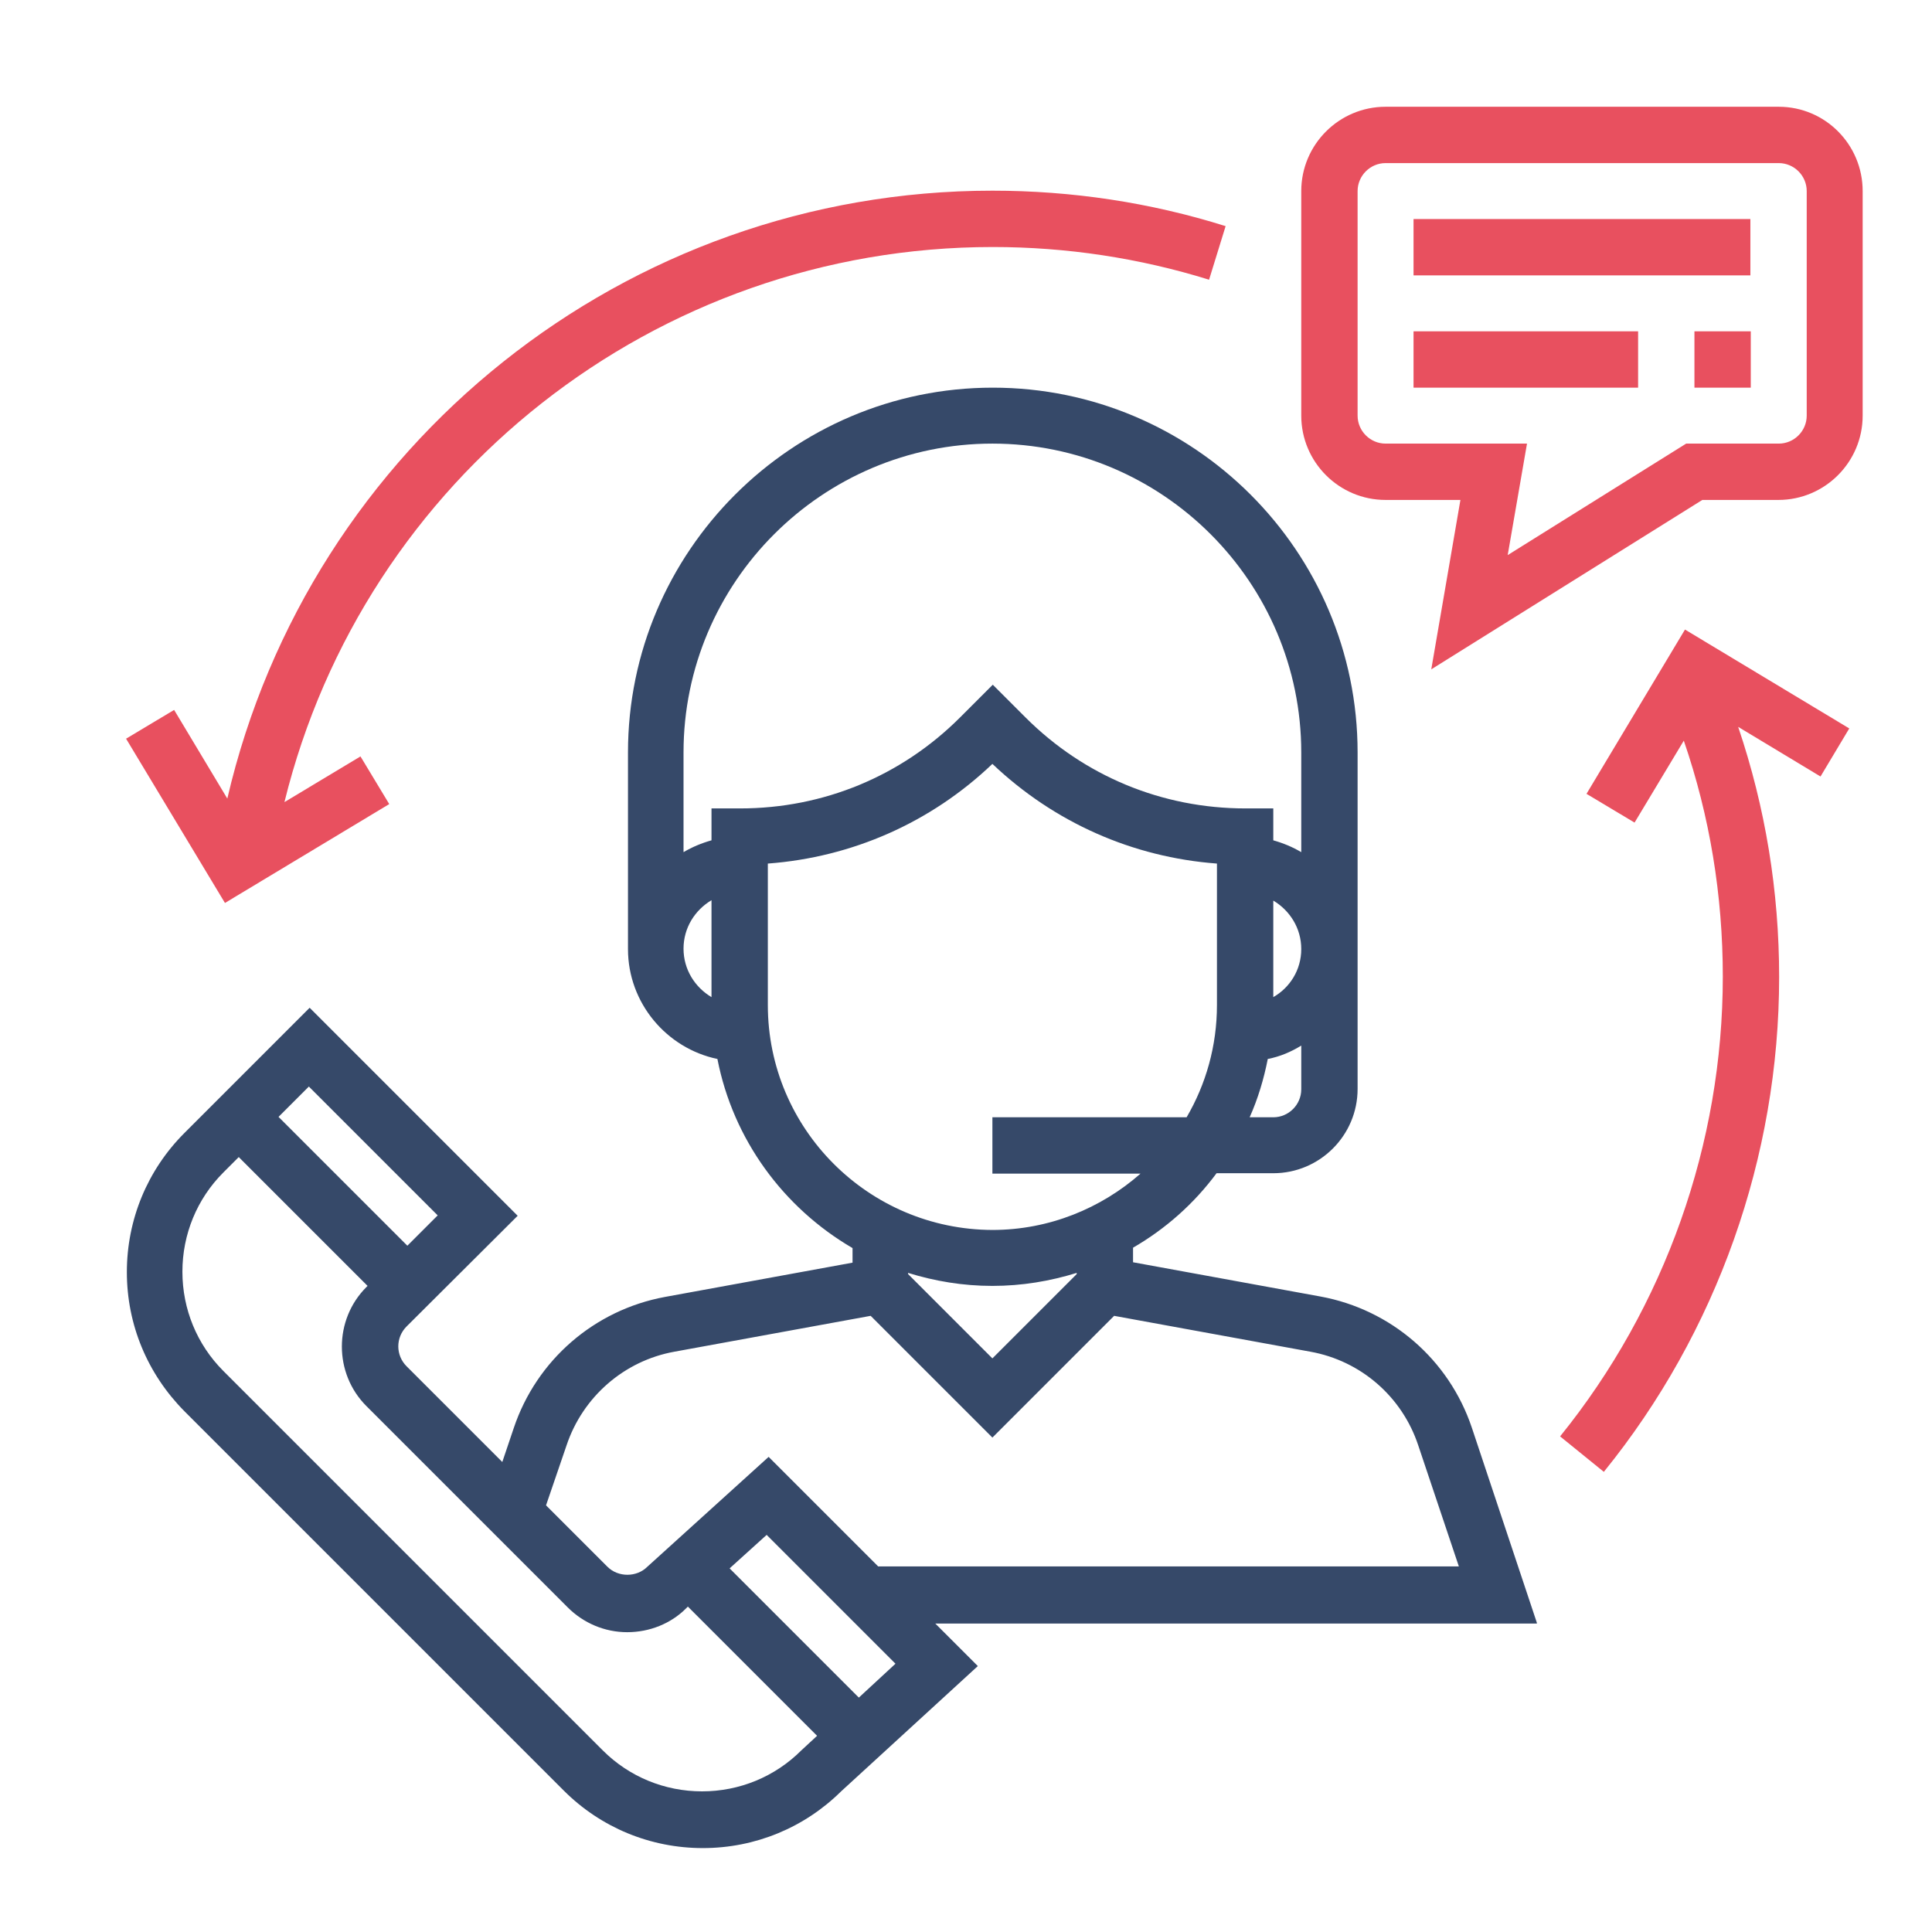 <?xml version="1.0" encoding="utf-8"?>
<!-- Generator: Adobe Illustrator 23.0.2, SVG Export Plug-In . SVG Version: 6.00 Build 0)  -->
<svg version="1.1" xmlns="http://www.w3.org/2000/svg" xmlns:xlink="http://www.w3.org/1999/xlink" x="0px" y="0px"
	 viewBox="0 0 490.4 490.4" style="enable-background:new 0 0 490.4 490.4;" xml:space="preserve">
<style type="text/css">
	.st0{display:none;}
	.st1{display:inline;}
	.st2{fill:#364969;}
	.st3{fill:#E8505F;}
	.st4{fill:#364969;stroke:#FFFFFF;stroke-width:8;stroke-miterlimit:10;}
	.st5{fill:#E8505F;stroke:#FFFFFF;stroke-width:8;stroke-miterlimit:10;}
	.st6{fill:#364969;stroke:#FFFFFF;stroke-width:7;stroke-miterlimit:10;}
	.st7{display:inline;fill:#364969;}
	.st8{display:inline;fill:#E8505F;}
	.st9{display:inline;fill:#364969;stroke:#FFFFFF;stroke-width:7;stroke-miterlimit:10;}
	.st10{display:inline;fill:#E8505F;stroke:#FFFFFF;stroke-width:8;stroke-miterlimit:10;}
	.st11{fill-rule:evenodd;clip-rule:evenodd;fill:#E8505F;stroke:#FFFFFF;stroke-width:4;stroke-miterlimit:10;}
	.st12{fill-rule:evenodd;clip-rule:evenodd;fill:#364969;stroke:#FFFFFF;stroke-width:4;stroke-miterlimit:10;}
	.st13{fill-rule:evenodd;clip-rule:evenodd;fill:#364969;}
	.st14{display:inline;fill:#E8505F;stroke:#FFFFFF;stroke-width:5;stroke-miterlimit:10;}
	.st15{display:inline;fill:#364969;stroke:#FFFFFF;stroke-width:5;stroke-miterlimit:10;}
</style>
<g id="Capa_1" class="st0">
	<g class="st1">
		<g>
			<g>
				<path class="st2" d="M245.2,474C371.4,474,474,371.4,474,245.2S371.4,16.4,245.2,16.4S16.4,119,16.4,245.2S119,474,245.2,474z
					 M245.2,39.3c113.6,0,205.9,92.4,205.9,205.9s-92.4,205.9-205.9,205.9S39.3,358.8,39.3,245.2S131.6,39.3,245.2,39.3z"/>
				<g>
					<path class="st3" d="M184.6,305.8c2.2,2.2,5.1,3.4,8.1,3.4c3,0,5.9-1.1,8.1-3.4l44.4-44.4l44.4,44.4c2.2,2.2,5.1,3.4,8.1,3.4
						c3,0,5.9-1.1,8.1-3.4c4.5-4.5,4.5-11.7,0-16.1l-44.6-44.4l44.4-44.4c4.5-4.5,4.5-11.7,0-16.1s-11.7-4.5-16.1,0l-44.4,44.4
						l-44.4-44.4c-4.5-4.5-11.7-4.5-16.1,0c-4.5,4.5-4.5,11.7,0,16.1l44.4,44.4l-44.4,44.4C180.2,294.1,180.2,301.3,184.6,305.8z"/>
				</g>
			</g>
		</g>
	</g>
</g>
<g id="Layer_2" class="st0">
	<g class="st1">
		<g>
			<path class="st4" d="M408.6,82.4C365.2,38.9,307.4,15,246,15c-61.4,0-119.2,23.9-162.6,67.4C39.9,125.8,16,183.6,16,245
				s23.9,119.2,67.4,162.6S184.6,475,246,475c61.4,0,119.2-23.9,162.6-67.4S476,306.4,476,245S452.1,125.8,408.6,82.4z M246,448
				C134,448,43,357,43,245S134,42,246,42S449,133,449,245S358,448,246,448z"/>
		</g>
	</g>
	<g class="st1">
		<g>
			<g>
				<path class="st5" d="M355.9,171.2c-5.3-5.3-13.8-5.3-19.1,0l-119,119l-62.6-62.6c-5.3-5.3-13.8-5.3-19.1,0
					c-5.3,5.3-5.3,13.8,0,19.1l72.2,72.2c2.6,2.6,6.1,3.9,9.5,3.9c3.4,0,6.9-1.3,9.5-3.9l128.5-128.5
					C361.1,185,361.1,176.5,355.9,171.2z"/>
			</g>
		</g>
	</g>
</g>
<g id="Layer_8" class="st0">
	<g class="st1">
		<g>
			<path class="st5" d="M152.7,75.7c-22.7,0-41.1,18.5-41.1,41.1v163.6c0,22.7,18.5,41.1,41.1,41.1h184.4l52,60.2
				c3.2,3.6,7.6,5.7,12.5,5.7c9.1,0,16.6-7.4,16.6-16.5v-49.3h11.7c22.7,0,41.1-18.5,41.1-41.1V116.8c0-22.7-18.5-41.1-41.1-41.1
				H152.7z M448.6,116.8v163.6c0,10.4-8.5,18.8-18.8,18.8h-22.8c-6.2,0-11.2,5-11.2,11.2v44.9l-45.1-52.2c-2.1-2.5-5.2-3.8-8.5-3.8
				H152.7c-10.4,0-18.8-8.5-18.8-18.8V116.8c0-10.4,8.5-18.8,18.8-18.8h277C440.1,98,448.6,106.4,448.6,116.8z"/>
			<path class="st4" d="M88.9,453.7c1.9,0.7,3.9,1.1,5.8,1.1c4.6,0,9.2-2,12.4-5.7l52-60.2h162.4c6.2,0,11.2-5,11.2-11.2
				s-5-11.2-11.2-11.2H154c-3.3,0-6.3,1.4-8.5,3.8l-45.1,52.3v-44.9c0-6.2-5-11.2-11.2-11.2H66.4c-10.4,0-18.8-8.5-18.8-18.8V184.2
				c0-10.4,8.5-18.8,18.8-18.8c6.2,0,11.2-5,11.2-11.2s-5-11.1-11.2-11.1c-22.7,0-41.1,18.5-41.1,41.1v163.6
				c0,22.7,18.5,41.1,41.1,41.1h11.7v49.3C78.2,445.3,82.4,451.4,88.9,453.7z"/>
			<circle class="st4" cx="291.2" cy="202.5" r="13.3"/>
			
				<ellipse transform="matrix(0.16 -0.987 0.987 0.16 7.287 413.653)" class="st4" cx="246.7" cy="202.5" rx="13.3" ry="13.3"/>
			<circle class="st4" cx="335.8" cy="202.5" r="13.3"/>
		</g>
	</g>
</g>
<g id="Layer_9" class="st0">
	<g class="st1">
		<path class="st2" d="M219.1,331.1c-3.1,3.1-3.1,8.1,0,11.2c1.5,1.5,3.6,2.3,5.6,2.3c2,0,4-0.8,5.6-2.3l94.7-94.7
			c0.7-0.7,1.3-1.6,1.7-2.6c0.8-1.9,0.8-4.1,0-6c-0.4-1-1-1.8-1.7-2.6l-94.7-94.7c-3.1-3.1-8.1-3.1-11.2,0c-3.1,3.1-3.1,8.1,0,11.2
			l81.2,81.2H58.9c-4.4,0-7.9,3.5-7.9,7.9s3.5,7.9,7.9,7.9h241.4L219.1,331.1z"/>
		<path class="st3" d="M422,21h-292c-4.4,0-7.9,3.5-7.9,7.9v165.8c0,4.4,3.5,7.9,7.9,7.9c4.4,0,7.9-3.5,7.9-7.9V36.8h276.3v410.4
			H137.8V289.4c0-4.4-3.5-7.9-7.9-7.9c-4.4,0-7.9,3.5-7.9,7.9v165.8c0,4.4,3.5,7.9,7.9,7.9h292c4.4,0,7.9-3.5,7.9-7.9V28.9
			C429.9,24.5,426.3,21,422,21z"/>
	</g>
</g>
<g id="Layer_3" class="st0">
	<g class="st1">
		<g>
			<path class="st6" d="M436.5,199.4c8.3-8.1,11.3-20,7.7-31.1c-3.6-11.1-13-19-24.5-20.6L319,133.1c-2-0.3-3.7-1.5-4.6-3.3
				l-45-91.2c-5.1-10.4-15.6-16.9-27.2-16.9s-22,6.5-27.2,16.9l-45,91.2c-0.9,1.8-2.6,3-4.6,3.3L64.9,147.7
				c-11.5,1.7-20.9,9.6-24.5,20.6s-0.7,23,7.7,31.1l72.8,71c1.4,1.4,2.1,3.4,1.7,5.4L105.5,376c-2,11.5,2.7,22.8,12.1,29.7
				c9.4,6.8,21.6,7.7,31.9,2.3l90-47.3c1.8-0.9,3.9-0.9,5.6,0l90,47.3c4.5,2.4,9.3,3.5,14.1,3.5c6.3,0,12.5-2,17.8-5.8
				c9.4-6.8,14-18.2,12.1-29.7l-17.2-100.2c-0.3-2,0.3-4,1.7-5.4L436.5,199.4z M338,279.9l17.2,100.2c0.6,3.4-1.5,5.3-2.4,5.9
				c-0.9,0.7-3.4,2-6.4,0.5l-90-47.3c-4.4-2.3-9.3-3.5-14.1-3.5s-9.7,1.2-14.1,3.5l-90,47.3c-3,1.6-5.5,0.2-6.4-0.5
				c-0.9-0.7-3-2.6-2.4-5.9l17.2-100.2c1.7-9.8-1.6-19.9-8.7-26.8l-72.8-71c-2.4-2.4-1.9-5.1-1.5-6.2c0.3-1.1,1.5-3.6,4.9-4.1
				L169,157.1c9.9-1.4,18.4-7.6,22.8-16.6l45-91.2c1.5-3.1,4.3-3.4,5.4-3.4c1.1,0,3.9,0.3,5.4,3.4v0l45,91.2
				c4.4,9,13,15.2,22.8,16.6l100.6,14.6c3.4,0.5,4.5,3,4.9,4.1s0.9,3.8-1.5,6.2l-72.8,71C339.6,260,336.3,270,338,279.9z"/>
		</g>
	</g>
	<g class="st1">
		<g>
			<g>
				<path class="st5" d="M384,38.6c-5.4-3.9-13-2.7-16.9,2.7L354.2,59c-3.9,5.4-2.7,13,2.7,16.9c2.2,1.6,4.6,2.3,7.1,2.3
					c3.8,0,7.4-1.7,9.8-5l12.9-17.7C390.6,50.1,389.4,42.5,384,38.6z"/>
			</g>
		</g>
	</g>
	<g class="st1">
		<g>
			<g>
				<path class="st5" d="M130.3,58.9l-12.9-17.7c-3.9-5.4-11.5-6.6-16.9-2.7c-5.4,3.9-6.6,11.5-2.7,16.9l12.9,17.7
					c2.4,3.3,6.1,5,9.8,5c2.5,0,5-0.8,7.1-2.3C133.1,71.9,134.3,64.4,130.3,58.9z"/>
			</g>
		</g>
	</g>
	<g class="st1">
		<g>
			<g>
				<path class="st5" d="M56.9,293.8c-2.1-6.4-8.9-9.9-15.3-7.8l-20.8,6.8c-6.4,2.1-9.9,8.9-7.8,15.3c1.7,5.1,6.4,8.4,11.5,8.4
					c1.2,0,2.5-0.2,3.8-0.6l20.8-6.8C55.5,307.1,58.9,300.2,56.9,293.8z"/>
			</g>
		</g>
	</g>
	<g class="st1">
		<g>
			<g>
				<path class="st5" d="M242.3,428.5c-6.7,0-12.1,5.4-12.1,12.1v21.9c0,6.7,5.4,12.1,12.1,12.1c6.7,0,12.1-5.4,12.1-12.1v-21.9
					C254.4,434,249,428.5,242.3,428.5z"/>
			</g>
		</g>
	</g>
	<g class="st1">
		<g>
			<g>
				<path class="st5" d="M463.8,292.8l-20.8-6.8c-6.4-2.1-13.2,1.4-15.3,7.8c-2.1,6.4,1.4,13.2,7.8,15.3l20.8,6.8
					c1.2,0.4,2.5,0.6,3.8,0.6c5.1,0,9.9-3.3,11.5-8.4C473.7,301.8,470.2,294.9,463.8,292.8z"/>
			</g>
		</g>
	</g>
</g>
<g id="Layer_10" class="st0">
	<g id="surface1" class="st1">
		<path class="st6" d="M349.3,219.4v-86.2c0-2.5-1.1-4.7-2.8-6.5L249.9,25.3c-1.8-1.9-4.4-2.9-6.9-2.9H89.8
			C61.6,22.4,39,45.4,39,73.7v289.6c0,28.3,22.6,51,50.9,51h120.9c22.9,38,64.4,63.4,111.8,63.4c71.9,0,130.7-58.5,130.7-130.5
			C453.3,284.3,408.1,231.7,349.3,219.4z M252.5,55.7l64.8,68.2h-42c-12.5,0-22.8-10.3-22.8-22.9V55.7z M89.8,395.3
			c-17.7,0-31.9-14.2-31.9-32V73.7c0-17.8,14.1-32.4,31.9-32.4h143.7V101c0,23.1,18.7,41.8,41.8,41.8h55V217
			c-2.8-0.1-5.1-0.4-7.6-0.4c-33.1,0-63.6,12.7-86.5,32.6H115.7c-5.2,0-9.5,4.3-9.5,9.5c0,5.2,4.3,9.5,9.5,9.5h102.9
			c-6.7,9.5-12.3,19-16.7,29.4h-86.2c-5.2,0-9.5,4.3-9.5,9.5c0,5.2,4.3,9.5,9.5,9.5h80c-2.4,9.5-3.6,20-3.6,30.6
			c0,17.1,3.3,34,9.3,48.2L89.8,395.3L89.8,395.3z M322.6,458.8c-61.5,0-111.5-50-111.5-111.5S261,235.8,322.6,235.8
			c61.6,0,111.5,50,111.5,111.5S384.1,458.8,322.6,458.8z"/>
		<path class="st6" d="M115.7,220.7h96.1c5.2,0,9.5-4.3,9.5-9.5c0-5.2-4.3-9.5-9.5-9.5h-96.1c-5.2,0-9.5,4.3-9.5,9.5
			C106.2,216.4,110.4,220.7,115.7,220.7z"/>
		<path class="st5" d="M329.3,277.2c-1.8-1.9-4.3-3-6.9-3s-5.1,1.1-6.9,3l-55.6,59.7c-3.6,3.8-3.3,9.9,0.5,13.4
			c3.8,3.6,10,3.3,13.6-0.5l39.3-42v103.6c0,5.2,4.3,9.5,9.5,9.5c5.2,0,9.5-4.3,9.5-9.5V307.8l39,42c1.9,2,4.4,3,6.9,3
			c2.3,0,4.6-0.9,6.5-2.6c3.8-3.6,4.1-9.6,0.5-13.4L329.3,277.2z"/>
	</g>
</g>
<g id="Layer_11" class="st0">
	<path class="st7" d="M412.9,251h-91.4l46.8-39.5c4.9-4.1,6.6-10.6,4.4-16.6s-7.7-9.8-14.1-9.8h-37.4L428.5,55.5
		c3.7-4.5,4.5-10.6,2-15.9s-7.7-8.6-13.6-8.6H229.2c-5.1,0-9.7,2.5-12.5,6.8l-44.7,68c-2,3-1.1,6.9,1.8,8.9s6.9,1.1,8.9-1.8
		l44.7-68.1c0.4-0.6,1.1-1,1.8-1h187.8c1.2,0,1.7,0.8,1.9,1.2c0.2,0.5,0.5,1.4-0.3,2.3L302.7,187.4c-1.6,1.9-1.9,4.6-0.9,6.8
		c1.1,2.2,3.3,3.7,5.8,3.7h51c1.2,0,1.8,0.8,2,1.4c0.2,0.6,0.3,1.6-0.6,2.4L301.6,251H228c-13,0-23.5,10.6-23.5,23.5v58.3L83.3,435
		l71.8-155.2c0.9-2,0.8-4.3-0.4-6.2c-1.2-1.8-3.2-3-5.4-3H82.9c-1.1,0-1.7-0.7-1.9-1.1c-0.2-0.4-0.5-1.3,0.1-2.2l85.2-129.7
		c1.9-3,1.1-6.9-1.8-8.9s-6.9-1.1-8.9,1.8L70.4,260.3c-3,4.6-3.3,10.5-0.7,15.3c2.6,4.9,7.7,7.9,13.2,7.9h56.3L59.5,455.9
		c-1.3,2.7-0.5,6,1.9,7.8c1.2,0.9,2.5,1.3,3.9,1.3c1.5,0,2.9-0.5,4.1-1.5l135-113.8v1.9c0,13,10.6,23.5,23.5,23.5h129.3
		c3.5,0,6.4-2.9,6.4-6.4s-2.9-6.4-6.4-6.4H228c-5.9,0-10.7-4.8-10.7-10.7v-77c0-5.9,4.8-10.7,10.7-10.7h184.9
		c5.9,0,10.7,4.8,10.7,10.7v77c0,5.9-4.8,10.7-10.7,10.7h-25.7c-3.5,0-6.4,2.9-6.4,6.4s2.9,6.4,6.4,6.4h25.7
		c13,0,23.5-10.6,23.5-23.5v-77C436.4,261.6,425.9,251,412.9,251z"/>
	<path class="st8" d="M237.8,303.6v18.8c0,14.4,11.7,26.1,26.1,26.1c14.4,0,26.1-11.7,26.1-26.1v-18.8c0-14.4-11.7-26.1-26.1-26.1
		C249.5,277.5,237.8,289.2,237.8,303.6z M277.2,303.6v18.8c0,7.3-6,13.3-13.3,13.3c-7.3,0-13.3-6-13.3-13.3v-18.8
		c0-7.3,6-13.3,13.3-13.3C271.3,290.4,277.2,296.3,277.2,303.6z"/>
	<path class="st8" d="M388.1,322c3.5,0,6.4-2.9,6.4-6.4c0-3.5-2.9-6.4-6.4-6.4h-17.5v-16.7c0-1.2,1-2.1,2.1-2.1h24
		c3.5,0,6.4-2.9,6.4-6.4s-2.9-6.4-6.4-6.4h-24c-8.3,0-15,6.7-15,15v49.7c0,3.5,2.9,6.4,6.4,6.4c3.5,0,6.4-2.9,6.4-6.4V322H388.1z"/>
	<path class="st8" d="M317.9,290.4h24c3.5,0,6.4-2.9,6.4-6.4s-2.9-6.4-6.4-6.4h-24c-8.3,0-15,6.7-15,15v49.7c0,3.5,2.9,6.4,6.4,6.4
		c3.5,0,6.4-2.9,6.4-6.4V322h17.5c3.5,0,6.4-2.9,6.4-6.4c0-3.5-2.9-6.4-6.4-6.4h-17.5v-16.7C315.7,291.3,316.7,290.4,317.9,290.4z"
		/>
</g>
<g id="Layer_12" class="st0">
	<g transform="translate(0 -1)" class="st1">
		<g>
			<g>
				<path class="st2" d="M167.9,327.7c18.2,25.7,36.4,48.7,48.5,63.5c1.8,2.2,3.4,4.2,5,6.1H185c-4.1,0-7.4,3.3-7.4,7.4
					s3.3,7.4,7.4,7.4h118c4.1,0,7.4-3.3,7.4-7.4s-3.3-7.4-7.4-7.4h-36.4c1.6-1.9,3.2-3.9,5-6.1c12.1-14.8,30.2-37.8,48.5-63.5
					c18.1-25,34.4-51.2,48.7-78.5c15.1-29.6,22.7-54.1,22.7-73c0.1-39.2-15.5-76.8-43.2-104.5c-1.9-1.9-4.6-2.7-7.2-2
					c-2.6,0.7-4.6,2.7-5.3,5.3s0.1,5.3,2,7.2c24.9,24.9,38.9,58.8,38.9,94c0,16.5-7.1,38.8-21.1,66.3c-14,26.7-29.9,52.3-47.6,76.7
					c-18,25.4-36,48.1-47.9,62.7c-4,4.9-7.5,9.1-10.6,12.8c-1.4,1.6-3.5,2.5-5.6,2.5c-2.2,0-4.2-0.9-5.6-2.5
					c-3-3.6-6.6-7.9-10.6-12.8c-11.9-14.6-29.9-37.3-47.9-62.7c-17.7-24.4-33.6-50-47.6-76.7c-14-27.5-21.1-49.8-21.1-66.3
					c0-53.4,31.9-101.7,81.1-122.5c33.1-13.9,70.3-13.9,103.3,0c2.4,1,5.2,0.7,7.3-0.9c2.1-1.6,3.2-4.2,2.9-6.8
					c-0.3-2.6-2-4.9-4.4-5.9c-75.1-31.7-161.7,3.5-193.4,78.6c-7.7,18.2-11.6,37.7-11.6,57.5c0,18.9,7.6,43.4,22.7,73
					C133.5,276.5,149.8,302.7,167.9,327.7z"/>
				<path class="st3" d="M244,109.6c4.1,0,7.4-3.3,7.4-7.4c0-4.1-3.3-7.4-7.4-7.4c-35.2,0-65.5,24.9-72.3,59.4
					c-6.9,34.5,11.6,69.1,44.1,82.5c32.5,13.5,70,2.1,89.6-27.2c19.6-29.3,15.7-68.3-9.2-93.1c-1.9-1.9-4.6-2.7-7.2-2
					c-2.6,0.7-4.6,2.7-5.3,5.3c-0.7,2.6,0.1,5.3,2,7.2c19.9,19.9,23,51.1,7.3,74.5c-15.6,23.4-45.6,32.5-71.6,21.7
					s-40.8-38.4-35.3-66C191.6,129.4,215.9,109.6,244,109.6z"/>
				<path class="st2" d="M462.5,430.9l-45.4-81.1c-4.1-7.2-11.8-11.6-20.1-11.6h-52.6c-4.1,0-7.4,3.3-7.4,7.4s3.3,7.4,7.4,7.4h52.6
					c3-0.1,5.7,1.5,7.2,4l45.3,81.1c1.2,2.1,1.2,4.7-0.1,6.8c-1.5,2.5-4.2,4-7.1,3.9H45.6c-2.9,0.1-5.6-1.4-7.1-3.9
					c-1.3-2.1-1.3-4.7-0.1-6.8L83.7,357c1.5-2.5,4.2-4.1,7.2-4h52.6c4.1,0,7.4-3.3,7.4-7.4s-3.3-7.4-7.4-7.4H90.9
					c-8.3-0.1-16,4.4-20.1,11.6l-45.4,81.1c-3.8,6.7-3.7,14.9,0.2,21.5c4.1,7,11.7,11.3,19.9,11.2h396.8c8.1,0.1,15.7-4.2,19.9-11.2
					C466.2,445.8,466.3,437.6,462.5,430.9z"/>
				<path class="st2" d="M384.2,375.1h-29.5c-1.5,0-2.9,0.4-4.1,1.2l-22.1,14.8c-3.4,2.3-4.3,6.8-2,10.2c2.3,3.4,6.8,4.3,10.2,2
					l20.2-13.5h27.3c4.1,0,7.4-3.3,7.4-7.4C391.5,378.4,388.2,375.1,384.2,375.1z"/>
				<path class="st2" d="M339.9,426.7c0,4.1,3.3,7.4,7.4,7.4h59c4.1,0,7.4-3.3,7.4-7.4c0-4.1-3.3-7.4-7.4-7.4h-59
					C343.2,419.4,339.9,422.7,339.9,426.7z"/>
				<path class="st2" d="M155.5,404.6c3.3,0,6.1-2.1,7.1-5.2s-0.3-6.5-3-8.3l-22.1-14.8c-1.2-0.8-2.6-1.2-4.1-1.2h-29.5
					c-4.1,0-7.4,3.3-7.4,7.4c0,4.1,3.3,7.4,7.4,7.4h27.3l20.3,13.5C152.6,404.2,154,404.6,155.5,404.6z"/>
				<path class="st2" d="M81.7,419.4c-4.1,0-7.4,3.3-7.4,7.4s3.3,7.4,7.4,7.4h59c4.1,0,7.4-3.3,7.4-7.4s-3.3-7.4-7.4-7.4H81.7z"/>
			</g>
		</g>
	</g>
</g>
<g id="Layer_13" class="st0">
	<g class="st1">
		<path class="st3" d="M351.2,120L87.4,241c-2.9,1.4-4.7,4.5-4.2,7.7s2.9,5.8,6.1,6.3L206,274.6l13.3,110.3c0.4,3.2,2.9,5.8,6.1,6.4
			c0.4,0.1,0.8,0.1,1.2,0.1c2.8,0,5.4-1.6,6.6-4.1l127.5-257.3c1.4-2.8,0.9-6.2-1.3-8.4C357.4,119.3,354,118.6,351.2,120z
			 M231.1,358.6l-11-91.2c-0.4-3.2-2.9-5.8-6.1-6.4l-98.6-16.5l223-102.4L231.1,358.6z"/>
		<path class="st2" d="M245,23.4c-122,0-221.3,99.3-221.3,221.3S123,466,245,466s221.3-99.3,221.3-221.3S367,23.4,245,23.4z
			 M245,451.2c-113.9,0-206.5-92.7-206.5-206.5S131.1,38.1,245,38.1s206.5,92.7,206.5,206.5S358.9,451.2,245,451.2z"/>
	</g>
</g>
<g id="Layer_14" class="st0">
	<path class="st9" d="M435.1,378.1V109.3c0-12.7-9.7-22.4-22.4-22.4H293.3v14.9h119.5c4.5,0,7.5,3,7.5,7.5v37.3H315.7v14.9h104.5
		v74.7h-37.3v14.9h37.3v126.9H61.8V251.2h44.8v-14.9H61.8v-74.7h104.5v-14.9H61.8v-37.3c0-4.5,3-7.5,7.5-7.5h119.5V86.9H69.3
		c-12.7,0-22.4,9.7-22.4,22.4v268.8H17v22.4c0,12.7,9.7,22.4,22.4,22.4h403.2c12.7,0,22.4-9.7,22.4-22.4v-22.4H435.1z M450.1,400.5
		c0,4.5-3,7.5-7.5,7.5H39.4c-4.5,0-7.5-3-7.5-7.5v-7.5h418.1V400.5z"/>
	<path class="st9" d="M76.7,116.8h14.9v14.9H76.7V116.8z"/>
	<path class="st9" d="M106.6,116.8h14.9v14.9h-14.9V116.8z"/>
	<path class="st9" d="M136.5,116.8h14.9v14.9h-14.9V116.8z"/>
	<path class="st9" d="M315.7,116.8h89.6v14.9h-89.6V116.8z"/>
	<path class="st10" d="M179.8,152.6l-13.4,52.3l14.2,3.7l13.4-52.3c0.7-2.2,2.2-4.5,4.5-5.2l7.5-3l7.5,21.7h20.2v37.3h14.9v-37.3
		h20.2l7.5-21.7l7.5,3c2.2,0.7,3.7,3,4.5,5.2l13.4,52.3l14.2-3.7l-13.4-52.3c-1.5-6.7-6.7-12.7-13.4-15.7l-23.1-9l12.7-32.1v-1.5
		c0-20.9-16.4-37.3-37.3-37.3s-37.3,16.4-37.3,37.3v1.5l12.7,31.4l-23.1,9C186.5,139.9,181.3,145.2,179.8,152.6z M241,72
		c11.9,0,21.7,9,22.4,20.9L251.5,122c-3,7.5,0.7,16.4,8.2,19.4l2.2,0.7l-3.7,11.9h-34.3l-3.7-11.9l2.2-0.7c7.5-3,11.2-11.9,8.2-19.4
		l-11.9-29.1C219.3,81,229.1,72,241,72z"/>
	<path class="st10" d="M166.3,363.2v-28.4l12.7-25.4l16.4-5.2l6,3c2.2,0.7,3.7,3,3.7,5.2l13.4,53l14.2-3.7l-13.4-53
		c-1.5-6.7-6-11.9-11.9-14.9l-5.2-3l-6-40.3c0-20.9-17.2-37.3-38.1-36.6c-20.2,0-36.6,16.4-36.6,36.6l-6.7,40.3l-5.2,3
		c-6,3-10.5,8.2-11.9,14.9l-13.4,53l14.2,3.7l13.4-53c0.7-2.2,2.2-3.7,3.7-5.2l6-3l16.4,5.2l12.7,25.4v28.4H166.3z M136.5,251.2
		c0-12.7,9.7-22.4,22.4-22.4c8.2,0,14.9,4.5,19.4,11.2l-42.6,15.7l0.7-3V251.2z M129.7,290.8l3-18.7l48.5-17.9l6,36.6l-19.4,6.7
		l-9,19.4l-9.7-19.4L129.7,290.8z"/>
	<path class="st10" d="M375.4,273.6v-7.5c0-9.7-6-17.9-15.7-20.9c-3.7-20.2-22.4-33.6-42.6-30.6c-15.7,3-27.6,14.9-30.6,30.6
		c-9.7,3-15.7,11.2-15.7,20.9v7.5h14.9v-7.5c0-2.2,1.5-4.5,3-6l9.7,23.9l-23.1,9c-6.7,3-11.9,8.2-13.4,15.7L248.5,361l14.2,3.7
		l7.5-30.6l7.5,30.6l14.2-3.7l-13.4-53l0.7-0.7l23.1-9c7.5-3,11.2-11.9,8.2-19.4l-6-20.2h37.3l-8.2,20.2c-3,7.5,0.7,16.4,8.2,19.4
		l23.1,9l0.7,0.7L353,361.7l14.2,3.7l7.5-30.6l7.5,30.6l14.2-3.7l-13.4-52.3c-1.5-6.7-6.7-12.7-13.4-15.7l-23.1-9l9.7-23.9
		c2.2,1.5,3,3.7,3,6v7.5h16.4V273.6z M323.1,228.8c9.7,0,17.9,6,20.9,14.9h-41.8C305.2,234.8,313.4,228.8,323.1,228.8z"/>
	<path class="st10" d="M303,320.6l10.5,10.5l9.7-9.7l9.7,9.7l10.5-10.5l-20.2-20.2L303,320.6z"/>
	<path class="st9" d="M263.4,184h14.9v14.9h-14.9V184z"/>
	<path class="st9" d="M203.7,184h14.9v14.9h-14.9V184z"/>
</g>
<g id="Layer_15" class="st0">
	<g class="st1">
		<g>
			<path class="st3" d="M311.7,130.8c0.1-0.5,0.3-1.5,0.3-2V85.6c0-4-3.2-7.2-7.2-7.2s-7.2,3.2-7.2,7.2V118
				c-15.9-11.5-35.3-18-56.3-18c-0.2,0-0.4,0-0.6,0c-15.8,0-30.7,3.8-43.9,10.6V78.4c0-4-3.2-7.2-7.2-7.2c-4,0-7.2,3.2-7.2,7.2v41.5
				c-23,17.8-37.8,46.5-37.6,77.7c0.3,53,43.6,96.7,96.5,96.7c0.2,0,0.4,0,0.6,0c53.2,0,96.2-44.8,95.9-98
				C337.6,171.2,327.7,147.9,311.7,130.8z M241.8,280c-0.2,0-0.4,0-0.5,0c-45,0-81.8-37.2-82.1-82.3c-0.3-45.3,36.3-83.3,81.5-83.3
				c0.2,0,0.4,0,0.5,0c45,0,81.8,37.2,82.1,82.3C323.6,241.9,287.1,280,241.8,280z"/>
		</g>
	</g>
	<g class="st1">
		<g>
			<path class="st3" d="M189.6,28c-4,0-7.2,3.2-7.2,7.2v14.4c0,4,3.2,7.2,7.2,7.2c4,0,7.2-3.2,7.2-7.2V35.2
				C196.8,31.2,193.6,28,189.6,28z"/>
		</g>
	</g>
	<g class="st1">
		<g>
			<path class="st3" d="M304.8,35.2c-4,0-7.2,3.2-7.2,7.2v14.4c0,4,3.2,7.2,7.2,7.2s7.2-3.2,7.2-7.2V42.4
				C312,38.4,308.8,35.2,304.8,35.2z"/>
		</g>
	</g>
	<g class="st1">
		<g>
			<path class="st2" d="M110.4,193.6c-4,0-7.2,3.2-7.2,7.2v57.6c0,4,3.2,7.2,7.2,7.2s7.2-3.2,7.2-7.2v-57.6
				C117.6,196.8,114.4,193.6,110.4,193.6z"/>
		</g>
	</g>
	<g class="st1">
		<g>
			<path class="st2" d="M110.4,150.4c-4,0-7.2,3.2-7.2,7.2V172c0,4,3.2,7.2,7.2,7.2s7.2-3.2,7.2-7.2v-14.4
				C117.6,153.6,114.4,150.4,110.4,150.4z"/>
		</g>
	</g>
	<g class="st1">
		<g>
			<path class="st2" d="M384,128.8c-4,0-7.2,3.2-7.2,7.2v57.6c0,4,3.2,7.2,7.2,7.2s7.2-3.2,7.2-7.2V136
				C391.2,132,388,128.8,384,128.8z"/>
		</g>
	</g>
	<g class="st1">
		<g>
			<path class="st2" d="M384,85.6c-4,0-7.2,3.2-7.2,7.2v14.4c0,4,3.2,7.2,7.2,7.2s7.2-3.2,7.2-7.2V92.8
				C391.2,88.8,388,85.6,384,85.6z"/>
		</g>
	</g>
	<g class="st1">
		<g>
			<path class="st3" d="M268.7,214.9l-0.1-7.2c0-5.8-2.3-11.2-6.4-15.2c-4.1-4-9.8-6.4-15.3-6.2l-14.4,0.1c0,0,0,0,0,0
				c-3.9,0-7.2-3.2-7.2-7.2l0-7.2c0-4,3.2-7.2,7.2-7.3l7-0.1c0.2,0,0.4,0.1,0.7,0.1c0,0,0,0,0,0c0.2,0,0.5-0.1,0.7-0.1l20.3-0.1
				c4,0,7.2-3.1,7.2-7.1c0-4-3.2-7-7.2-7c0,0,0,0,0,0l-13.8-0.1l0-7.1c0-4-3.2-7.2-7.2-7.2c0,0,0,0,0,0c-4,0-7.2,3.3-7.2,7.3l0,7.1
				h-0.5c-11.9,0-21.5,9.8-21.5,21.7l0,7.2c0.1,11.9,9.8,21.5,21.6,21.5c0,0,0.1,0,0.1,0H247c0,0,0,0,0,0c1.9,0,3.7,0.6,5.1,2
				c1.4,1.4,2.1,3.1,2.1,5l0.1,7.2c0,4-3.2,7.2-7.2,7.2l-28.8,0.2c-4,0-7.2,3.3-7.2,7.2c0,4,3.2,7.1,7.2,7.1c0,0,0,0,0,0l14.4-0.1
				l0,7.3c0,4,3.2,7.1,7.2,7.1c0,0,0,0,0,0c4,0,7.2-3.3,7.2-7.3l0-7.3C259.2,236.5,268.8,226.8,268.7,214.9z"/>
		</g>
	</g>
	<g class="st1">
		<g>
			<circle class="st3" cx="189.6" cy="200.8" r="7.2"/>
		</g>
	</g>
	<g class="st1">
		<g>
			<circle class="st3" cx="290.4" cy="200.8" r="7.2"/>
		</g>
	</g>
	<g class="st1">
		<g>
			<path class="st2" d="M448.8,308.8h-79.2c-9.4,0-17.3,6-20.3,14.4h-36c-3.9,0-7,3.1-7.2,7l-60.1-13.6c-4.3-1-8.8-0.6-13,1
				l-56.4,22.4c-7.3,2.9-12.6,8.7-14.8,15.8L51.8,323.5c-6.7-2-13.8-0.7-19.3,3.5c-5.4,4-8.5,10.2-8.5,16.8v15.6
				c0,7.1,3.6,13.8,9.7,17.7l80,51.8c0.7,0.5,1.5,0.8,2.3,1L235.1,457c1.6,0.4,3.3,0.6,4.9,0.6c1.7,0,3.3-0.2,4.9-0.6l62.7-14.4
				c1.3,1.8,3.3,3,5.7,3h36c3,8.4,10.9,14.4,20.3,14.4h79.2c4,0,7.2-3.2,7.2-7.2V316C456,312,452.8,308.8,448.8,308.8z M304.3,428.6
				l-62.7,14.4c-1.1,0.3-2.3,0.3-3.4,0L120.4,416l-78.9-51.1c-2-1.3-3.1-3.3-3.1-5.6v-15.6c0-2.9,1.7-4.5,2.7-5.3
				c1.9-1.4,4.3-1.9,6.6-1.2l114.3,33.6c3.4,9.9,13,17.2,24.2,17.2H240c4,0,7.2-3.2,7.2-7.2s-3.2-7.2-7.2-7.2h-53.7
				c-6.1,0-11.1-4.7-11.1-10.5c0-4.3,2.7-8.1,6.8-9.8l56.4-22.4c1.4-0.6,3-0.7,4.5-0.4l61.9,14L304.3,428.6z M348,431.2h-28.8v-93.6
				H348V431.2z M441.6,445.6h-72c-4,0-7.2-3.2-7.2-7.2v-108c0-4,3.2-7.2,7.2-7.2h72V445.6z"/>
		</g>
	</g>
	<g class="st1">
		<g>
			<path class="st2" d="M414.1,416.8h-21.6c-4,0-7.2,3.2-7.2,7.2s3.2,7.2,7.2,7.2h21.6c4,0,7.2-3.2,7.2-7.2S418.1,416.8,414.1,416.8
				z"/>
		</g>
	</g>
</g>
<g id="Layer_16" class="st0">
	<path class="st7" d="M369.5,211l78.5-114.2c1.6-2.3,1.7-5.2,0.5-7.6c-1.3-2.4-3.8-4-6.5-4H220V55.6c0-4.1-3.3-7.4-7.4-7.4H57.2
		V33.4c0-4.1-3.3-7.4-7.4-7.4s-7.4,3.3-7.4,7.4v22.2v214.6v192.4c0,4.1,3.3,7.4,7.4,7.4s7.4-3.3,7.4-7.4v-185h81.6
		c-4.7,6.2-7.6,13.8-7.6,22.2c0,20.4,16.6,37,37,37H442c2.7,0,5.3-1.5,6.5-4c1.3-2.4,1.1-5.4-0.5-7.6L369.5,211z M57.2,63h148v29.6
		v170.2h-37h-111V63z M168.2,322c-12.2,0-22.2-10-22.2-22.2s10-22.2,22.2-22.2h44.4c4.1,0,7.4-3.3,7.4-7.4V100h207.9l-73.4,106.8
		c-1.7,2.5-1.7,5.9,0,8.4L427.9,322H168.2z"/>
	<path class="st8" d="M49.8,470L49.8,470c-4.1,0-7.4-3.3-7.4-7.4V29.4c0-4.1,3.3-7.4,7.4-7.4h0c4.1,0,7.4,3.3,7.4,7.4v433.2
		C57.2,466.7,53.8,470,49.8,470z"/>
</g>
<g id="Layer_17" class="st0">
	<g class="st1">
		<path class="st11" d="M189,270.6c0-30.7-25-55.7-55.7-55.7c-30.7,0-55.7,25-55.7,55.7s25,55.7,55.7,55.7
			C164,326.3,189,301.3,189,270.6z M95,270.6c0-21.1,17.1-38.2,38.2-38.2s38.2,17.2,38.2,38.2s-17.2,38.2-38.2,38.2
			S95,291.7,95,270.6z"/>
		<path class="st12" d="M461.1,96l-18.1-29.6l18.4-30.1c1.6-2.7,1.7-6.1,0.2-8.8c-1.5-2.8-4.5-4.5-7.6-4.5h-73.3
			c-4.8,0-8.7,3.9-8.7,8.7v100.6h-50.4c-24.4,0-44.3,19.9-44.3,44.3v89c0,24.4,19.9,44.3,44.3,44.3H403c14.8,0,26.8,12,26.8,26.8v89
			c0,14.8-12,26.8-26.8,26.8H147.4l71.8-143.8c0.1-0.1,0.1-0.3,0.2-0.4c5.3-11.9,7.9-24.7,7.9-37.8c0-51.8-42.2-94-94-94
			s-94,42.2-94,94c0,13.1,2.7,25.8,7.9,37.8c0.1,0.1,0.1,0.3,0.2,0.4l23.4,47c2.2,4.3,7.4,6.1,11.7,3.9c4.3-2.2,6.1-7.4,3.9-11.7
			l-23.3-46.8c-4.2-9.7-6.4-19.9-6.4-30.6c0-42.2,34.3-76.5,76.5-76.5c42.2,0,76.5,34.3,76.5,76.5c0,10.6-2.1,20.9-6.3,30.6
			l-70.2,140.6l-15.6-31.3c-2.2-4.3-7.4-6.1-11.7-3.9c-4.3,2.2-6.1,7.4-3.9,11.7l23.4,46.9c0,0,0,0.1,0,0.1c0.2,0.3,0.4,0.6,0.6,0.9
			c0,0,0.1,0.1,0.1,0.1c0.2,0.3,0.4,0.5,0.6,0.7c0.1,0.1,0.1,0.2,0.2,0.2c0.2,0.2,0.5,0.5,0.7,0.7c0,0,0,0,0,0
			c0.3,0.2,0.6,0.4,0.9,0.6c0.1,0,0.1,0.1,0.2,0.1c0.3,0.2,0.5,0.3,0.8,0.4c0,0,0.1,0,0.1,0.1c0.3,0.1,0.7,0.3,1,0.4
			c0.1,0,0.1,0,0.2,0c0.3,0.1,0.6,0.1,0.9,0.2c0.1,0,0.2,0,0.3,0c0.4,0,0.7,0.1,1.1,0.1H403c24.4,0,44.3-19.9,44.3-44.3v-89
			c0-24.4-19.9-44.3-44.3-44.3h-81.6c-14.8,0-26.8-12-26.8-26.8v-89c0-14.8,12-26.8,26.8-26.8h50.4v21.5c0,4.8,3.9,8.7,8.7,8.7
			c4.8,0,8.7-3.9,8.7-8.7v-61.6h64.5h0c4.8,0,8.7-3.9,8.7-8.7C462.6,99.2,462.1,97.4,461.1,96z M389.3,92.3V40.5h49l-13.1,21.4
			c-1.7,2.8-1.7,6.3,0,9.1l13.1,21.4H389.3z"/>
		<path class="st13" d="M94.2,374.3c-4.8,0-8.7,3.9-8.7,8.7s3.9,8.7,8.7,8.7s8.7-3.9,8.7-8.7S99,374.3,94.2,374.3z"/>
	</g>
</g>
<g id="Layer_18">
	<g>
		<g>
			<path class="st2" d="M390.1,411.9l-16.5-49.5c-5.8-17.3-20.5-30-38.4-33.3l-47.6-8.7v-3.7c8.3-4.8,15.5-11.2,21.2-18.9h14.4
				c11.8,0,21.4-9.6,21.4-21.4V191c0-51.1-41.6-92.6-92.6-92.6s-92.6,41.6-92.6,92.6v49.9c0,13.7,9.8,25.2,22.7,27.9
				c4,20.5,16.8,37.8,34.3,48v3.7l-47.6,8.7c-17.9,3.3-32.6,16-38.4,33.3l-2.9,8.6l-24.3-24.3c-2.8-2.8-2.8-7.3,0-10.1l28.2-28.1
				l-52.8-52.8l-31.8,31.8c-9.4,9.4-14.6,22-14.6,35.3s5.2,25.8,14.6,35.3l96.3,96.3c9.4,9.4,22,14.6,35.3,14.6
				c13.3,0,25.8-5.2,35.1-14.4l34.7-31.8l-10.8-10.8H390.1z M330.3,276.5c0,3.9-3.2,7.1-7.1,7.1h-6c2.1-4.7,3.6-9.7,4.6-14.8
				c3.1-0.6,5.9-1.8,8.5-3.4V276.5z M323.2,253.1v-24.5c4.2,2.5,7.1,7,7.1,12.3S327.4,250.7,323.2,253.1z M180.6,253.1
				c-4.2-2.5-7.1-7-7.1-12.3s2.9-9.8,7.1-12.3V253.1z M180.6,205.2v8.1c-2.5,0.7-4.9,1.7-7.1,3V191c0-43.2,35.2-78.4,78.4-78.4
				s78.4,35.2,78.4,78.4v25.3c-2.2-1.3-4.6-2.3-7.1-3v-8.1h-7.1c-21.1,0-40.9-8.2-55.8-23.1l-8.3-8.3l-8.3,8.3
				c-14.9,14.9-34.7,23.1-55.8,23.1H180.6z M194.9,255.1v-35.9c21.4-1.6,41.4-10.4,57-25.3c15.7,14.9,35.6,23.7,57,25.3v35.9
				c0,10.4-2.8,20.1-7.7,28.5h-49.3v14.3h37.6c-10,8.8-23.2,14.3-37.6,14.3C220.5,312.1,194.9,286.6,194.9,255.1z M273.3,323.1v0.3
				l-21.4,21.4l-21.4-21.4v-0.3c6.8,2.1,13.9,3.3,21.4,3.3S266.5,325.2,273.3,323.1z M143.8,366.9c4.1-12.3,14.6-21.5,27.4-23.8
				l49.8-9.1l30.9,30.9l30.9-30.9l49.8,9.1c12.8,2.3,23.3,11.4,27.4,23.8l10.3,30.7H222.9l-27.8-27.8l-30.8,27.9
				c-2.7,2.7-7.4,2.7-10.1,0l-15.6-15.6L143.8,366.9z M78.4,275.8l32.7,32.7l-7.7,7.7l-32.7-32.7L78.4,275.8z M203.4,444.3
				c-6.7,6.7-15.7,10.4-25.2,10.4c-9.5,0-18.5-3.7-25.2-10.4l-96.3-96.3c-6.7-6.7-10.4-15.7-10.4-25.2c0-9.5,3.7-18.5,10.4-25.2
				l3.9-3.9l32.7,32.7l-0.3,0.3c-8.3,8.3-8.3,21.9,0,30.2l51.1,51.1c4,4,9.4,6.3,15.1,6.3s11.1-2.2,14.9-6l0.5-0.5l32.8,32.8
				L203.4,444.3z M218,430.9l-32.8-32.8l9.4-8.5l32.7,32.7L218,430.9z"/>
		</g>
	</g>
	<g>
		<g>
			<path class="st3" d="M451.5,27.1h-99.8c-11.8,0-21.4,9.6-21.4,21.4v57c0,11.8,9.6,21.4,21.4,21.4h19l-7.4,43l68.8-43h19.3
				c11.8,0,21.4-9.6,21.4-21.4v-57C472.8,36.7,463.3,27.1,451.5,27.1z M458.6,105.5c0,3.9-3.2,7.1-7.1,7.1H428l-45.3,28.3l4.9-28.3
				h-35.9c-3.9,0-7.1-3.2-7.1-7.1v-57c0-3.9,3.2-7.1,7.1-7.1h99.8c3.9,0,7.1,3.2,7.1,7.1V105.5z"/>
		</g>
	</g>
	<g>
		<g>
			<rect x="358.8" y="55.6" class="st3" width="85.5" height="14.3"/>
		</g>
	</g>
	<g>
		<g>
			<rect x="358.8" y="84.1" class="st3" width="57" height="14.3"/>
		</g>
	</g>
	<g>
		<g>
			<rect x="430.1" y="84.1" class="st3" width="14.3" height="14.3"/>
		</g>
	</g>
	<g>
		<g>
			<path class="st3" d="M251.9,48.4c-93.1,0-173.3,64.4-194.2,154.3l-13.5-22.5L32,187.5l25.1,41.7l41.7-25.1L91.5,192l-19.3,11.6
				c20.2-82.2,94.1-140.9,179.8-140.9c18.7,0,37.2,2.8,54.9,8.3l4.2-13.6C292,51.4,272.1,48.4,251.9,48.4z"/>
		</g>
	</g>
	<g>
		<g>
			<path class="st3" d="M469.4,184.9l-41.7-25.1l-25,41.7l12.2,7.3l12.5-20.8c6.6,19.2,9.9,39.3,9.9,59.9
				c0,42.4-14.7,83.8-41.3,116.7l11.1,9c28.7-35.4,44.5-80,44.5-125.6c0-21.8-3.5-43.1-10.4-63.5l20.9,12.6L469.4,184.9z"/>
		</g>
	</g>
</g>
<g id="Layer_4" class="st0">
	<g class="st1">
		<g>
			<path class="st2" d="M288.5,290.6H110.1c-1.9,0-3.7,0.8-5,2.1l-85.6,85.6l10.1,10.1l83.5-83.5h167.6c-1.5,8.5-6.1,21.4-20.7,21.4
				h-78.5v14.3h78.5c28.2,0,35.7-28,35.7-42.8C295.6,293.8,292.4,290.6,288.5,290.6z"/>
		</g>
	</g>
	<g class="st1">
		<g>
			<path class="st2" d="M379.1,242.7c-2.8-2.8-7.3-2.8-10.1,0l-64.2,64.2l10.1,10.1l58.6-58.6c9.7,12.8,7.7,30.9-4.5,41.4
				l-83.5,83.5H138.6c-1.9,0-3.7,0.8-5,2.1l-50,50l10.1,10.1l47.9-47.9h146.9c1.9,0,3.7-0.8,5-2.1l85.6-85.6
				C405.7,283.3,390.8,254.3,379.1,242.7z"/>
		</g>
	</g>
	<g class="st1">
		<g>
			<path class="st2" d="M245.6,19.4c-126.1,0-228.4,102.2-228.4,228.4h14.3c0-118.2,95.8-214.1,214.1-214.1s214.1,95.8,214.1,214.1
				s-95.8,214.1-214.1,214.1v14.3c126.1,0,228.4-102.2,228.4-228.4S371.8,19.4,245.6,19.4z"/>
		</g>
	</g>
	<g class="st1">
		<g>
			<path class="st3" d="M317,155h-50v14.3h32.7l-71.4,71.4h-32.7v14.3h35.7c1.9,0,3.7-0.8,5-2.1l73.5-73.5v25.6h14.3v-42.8
				C324.1,158.2,320.9,155,317,155z"/>
		</g>
	</g>
	<g class="st1">
		<g>
			<path class="st3" d="M95.8,240.6c-1.9,0-3.7,0.8-5,2.1l-21.4,21.4l10.1,10.1l19.3-19.3h54.1v-14.3H95.8z"/>
		</g>
	</g>
	<g class="st1">
		<g>
			<rect x="167.1" y="240.6" class="st3" width="14.3" height="14.3"/>
		</g>
	</g>
	<g class="st1">
		<g>
			<path class="st2" d="M75.1,182.2l13.6,4.3c20.4-65.6,81.2-110.2,149.8-109.9V62.2C163.6,62,97.3,110.6,75.1,182.2z"/>
		</g>
	</g>
</g>
<g id="Layer_5" class="st0">
	<path class="st7" d="M223.7,324c3.4-3.4,3.4-8.8,0-12.2c-3.4-3.4-8.8-3.4-12.2,0c-3.4,3.4-3.4,8.8,0,12.2
		C214.9,327.4,220.4,327.4,223.7,324z"/>
	<path class="st14" d="M182.9,119.5c0,52.3,42.5,94.8,94.8,94.8s94.8-42.5,94.8-94.8S330,24.7,277.7,24.7S182.9,67.2,182.9,119.5z
		 M355.3,119.5c0,42.8-34.8,77.6-77.6,77.6s-77.6-34.8-77.6-77.6c0-42.8,34.8-77.5,77.6-77.5S355.3,76.7,355.3,119.5z"/>
	<path class="st15" d="M120.2,463.5c3.3,3.4,8.8,3.4,12.2,0.1l41.8-41.2c7.1-7.1,9.3-17.6,6.1-26.7l9-8.7c4.8-4.7,11.2-7.2,17.9-7.2
		h114.5c20.3,0,39.5-7.8,54.1-22c0.6-0.6-4.5,5.5,78.1-93.4c12.3-14.5,10.4-36.3-4.1-48.6c-14.4-12.2-36.1-10.4-48.4,3.8l-50.8,52.3
		c-6.4-7.9-16.2-12.8-26.8-12.8h-96.1c-13.7-5.7-28.2-8.6-43.1-8.6c-41.5,0-77.7,19.2-97.2,55.1c-8.2-1.6-16.8,0.9-23,7.1l-41,41.1
		c-3.3,3.4-3.4,8.8,0,12.2L120.2,463.5z M184.7,267.7c13.2,0,26,2.7,37.9,7.9c1.1,0.5,2.3,0.7,3.5,0.7h97.8
		c9.3,0,17.2,7.6,17.2,17.2c0,9.5-7.7,17.2-17.2,17.2h-70.3c-4.8,0-8.6,3.9-8.6,8.6c0,4.8,3.9,8.6,8.6,8.6h70.3
		c19,0,34.5-15.5,34.5-34.5c0-1.5-0.1-3-0.3-4.5c49.2-50.6,56.1-57.7,56.4-58c6.1-7.2,17-8.2,24.3-2.1c7.3,6.1,8.2,17,2,24.3
		l-77.3,92.4c-11.3,10.8-26.1,16.8-41.8,16.8H207.2c-11.2,0-21.9,4.3-29.9,12.1l-7.3,7.1l-67.5-67.5
		C118.2,284.5,147.8,267.7,184.7,267.7z M76.6,324.9c2.8-2.8,7.2-3.4,10.7-1.2c1.5,0.9-2.8-3,74.6,74.3c3.4,3.4,3.3,8.9,0,12.1
		l-35.6,35.1l-84.7-85.3L76.6,324.9z"/>
	<path class="st8" d="M267.4,67.8v10.1c-10,3.6-17.2,13.1-17.2,24.4c0,14.3,11.6,25.9,25.9,25.9c4.8,0,8.6,3.9,8.6,8.6
		c0,4.8-3.9,8.6-8.6,8.6c-3.7,0-7.7-2.3-11.2-6.5c-3.1-3.6-8.5-4.1-12.1-1.1c-3.6,3.1-4.1,8.5-1.1,12.1c4.6,5.5,10,9.3,15.8,11.2
		v10.1c0,4.8,3.9,8.6,8.6,8.6c4.8,0,8.6-3.9,8.6-8.6v-10.1c10-3.6,17.2-13.1,17.2-24.4c0-14.3-11.6-25.9-25.9-25.9
		c-4.8,0-8.6-3.9-8.6-8.6s3.9-8.6,8.6-8.6c3.1,0,6.3,1.6,9.3,4.5c3.4,3.3,8.9,3.2,12.2-0.2c3.3-3.4,3.2-8.9-0.2-12.2
		c-4.4-4.2-8.8-6.6-12.7-7.9v-10c0-4.8-3.9-8.6-8.6-8.6C271.2,59.2,267.4,63,267.4,67.8z"/>
</g>
<g id="Layer_6" class="st0">
	<path class="st7" d="M245.2,481.4c73.9-0.1,133.8-60,133.8-133.8v-126c-0.1-70.8-55.3-129.3-126-133.4V16.9c0-4.3-3.5-7.9-7.9-7.9
		s-7.9,3.5-7.9,7.9v71.3c-70.7,4.2-125.9,62.7-126,133.4v126C111.4,421.4,171.3,481.3,245.2,481.4z M245.2,182.2
		c4.3,0,7.9-3.5,7.9-7.9v-5.7c6.2,3.6,9.2,10.8,7.3,17.7c-1.8,6.9-8.1,11.7-15.2,11.7s-13.4-4.8-15.2-11.7
		c-1.8-6.9,1.2-14.2,7.3-17.7v5.7C237.3,178.7,240.9,182.2,245.2,182.2z M127.1,221.6c0.1-62.1,48.3-113.5,110.2-117.7v48
		c-15.4,4-25.4,18.7-23.4,34.5c2,15.7,15.4,27.5,31.2,27.5s29.2-11.8,31.2-27.5s-8-30.5-23.4-34.5v-48
		c62,4.2,110.1,55.6,110.2,117.7v126c0,65.2-52.9,118.1-118.1,118.1s-118.1-52.9-118.1-118.1V221.6z"/>
	<path class="st8" d="M253.1,335.3V286c9.4,3.3,15.7,12.2,15.7,22.2c0,4.3,3.5,7.9,7.9,7.9s7.9-3.5,7.9-7.9
		c0-18.7-13.2-34.8-31.5-38.6v-8.7c0-4.3-3.5-7.9-7.9-7.9s-7.9,3.5-7.9,7.9v8.7c-18.3,3.8-31.5,19.9-31.5,38.6
		c0,15,15.4,25.7,31.5,35.8v49.3c-9.4-3.3-15.7-12.2-15.7-22.2c0-4.3-3.5-7.9-7.9-7.9s-7.9,3.5-7.9,7.9c0,18.7,13.2,34.8,31.5,38.6
		v8.7c0,4.3,3.5,7.9,7.9,7.9s7.9-3.5,7.9-7.9v-8.7c18.3-3.8,31.5-19.9,31.5-38.6C284.6,356.1,269.1,345.4,253.1,335.3z M221.6,308.2
		c0-10,6.3-18.8,15.7-22.2v39.2C228.8,319.4,221.6,313.3,221.6,308.2z M253.1,393.3v-39.2c8.5,5.8,15.7,11.9,15.7,17
		C268.8,381.1,262.5,390,253.1,393.3z"/>
</g>
<g id="Layer_7" class="st0">
	<g class="st1">
		<g>
			<path class="st2" d="M341,209.6h-16.2c-4.2,0-7.6,3.4-7.6,7.6c0,4.2,3.4,7.6,7.6,7.6H341c4.2,0,7.6-3.4,7.6-7.6
				C348.6,213,345.2,209.6,341,209.6z"/>
		</g>
	</g>
	<g class="st1">
		<g>
			<path class="st3" d="M343,272.2c-3-3.8-7.5-6-12.3-6H157.3c-4.9,0-9.4,2.2-12.3,6c-3,3.8-4,8.7-2.9,13.4l4,16.2
				c1.7,7,8,11.9,15.2,11.9h165.3c7.2,0,13.4-4.9,15.2-11.9l4-16.2C347,281,346,276.1,343,272.2z M331.1,282l-4,16.2
				c-0.1,0.2-0.3,0.4-0.5,0.4H161.4c-0.2,0-0.4-0.2-0.5-0.4l-4-16.2c0-0.1-0.1-0.2,0.1-0.4s0.3-0.2,0.4-0.2h173.3
				c0.1,0,0.2,0,0.4,0.2S331.2,281.9,331.1,282z"/>
		</g>
	</g>
	<g class="st1">
		<g>
			<path class="st2" d="M446.1,224.8c13.1,0,23.8-10.7,23.8-23.8s-10.7-23.8-23.8-23.8H438c-11.8,0-21.6,8.7-23.4,20l-20.2-55.6
				c-4.6-12.5-16.6-21-29.9-21h-57.7l-4.3-21.3c-2.2-11.1-12-19.1-23.3-19.1h-70.5c-11.3,0-21.1,8-23.3,19.1l-4.3,21.3h-57.7
				c-13.3,0-25.4,8.4-29.9,21l-20.2,55.6c-1.8-11.3-11.6-20-23.4-20h-8.1c-13.1,0-23.8,10.7-23.8,23.8c0,13.1,10.7,23.8,23.8,23.8
				h8.1c3.7,0,7.3-0.9,10.4-2.4L43,244c-5.6,7.1-8.7,15.9-8.7,24.9v150.4c0,8.6,7,15.7,15.7,15.7h24.3c8.6,0,15.7-7,15.7-15.7v-32.8
				h308.3v32.8c0,8.6,7,15.7,15.7,15.7H438c8.6,0,15.7-7,15.7-15.7V269c0-9-3.1-17.9-8.7-24.9l-17.3-21.7c3.1,1.5,6.7,2.4,10.4,2.4
				H446.1z M49.9,209.6h-8.1c-4.7,0-8.6-3.9-8.6-8.6s3.9-8.6,8.6-8.6h8.1c4.7,0,8.6,3.9,8.6,8.6C58.5,205.8,54.7,209.6,49.9,209.6z
				 M200.3,102.3c0.8-4,4.3-6.9,8.4-6.9h70.5c4.1,0,7.6,2.9,8.4,6.9l3.7,18.4h-94.7L200.3,102.3z M74.7,419.3c0,0.3-0.2,0.5-0.5,0.5
				H49.9c-0.3,0-0.5-0.2-0.5-0.5v-37.6c4.9,3,10.6,4.7,16.7,4.7h8.6L74.7,419.3L74.7,419.3z M333.4,371.3H154.5v-16.7
				c0-0.3,0.2-0.5,0.5-0.5h177.9c0.3,0,0.5,0.2,0.5,0.5L333.4,371.3L333.4,371.3z M438.5,419.3c0,0.3-0.2,0.5-0.5,0.5h-24.3
				c-0.3,0-0.5-0.2-0.5-0.5v-32.8h8.6c6.1,0,11.8-1.7,16.7-4.7L438.5,419.3L438.5,419.3z M433.1,253.5c3.5,4.4,5.4,9.9,5.4,15.5
				v85.7c0,9.2-7.5,16.7-16.7,16.7h-73.3v-16.7c0-8.6-7-15.7-15.7-15.7H155c-8.6,0-15.7,7-15.7,15.7v16.7H66.1
				c-9.2,0-16.7-7.5-16.7-16.7V269c0-5.6,1.9-11.1,5.4-15.5l23-28.7h214.7c4.2,0,7.6-3.4,7.6-7.6c0-4.2-3.4-7.6-7.6-7.6H85
				l22.8-62.8c2.4-6.6,8.7-11,15.7-11h240.9c7,0,13.3,4.4,15.7,11l22.8,62.8h-29.6c-4.2,0-7.6,3.4-7.6,7.6c0,4.2,3.4,7.6,7.6,7.6
				h36.8L433.1,253.5z M429.4,201c0-4.7,3.9-8.6,8.6-8.6h8.1c4.7,0,8.6,3.9,8.6,8.6c0,4.7-3.9,8.6-8.6,8.6H438
				C433.3,209.6,429.4,205.8,429.4,201z"/>
		</g>
	</g>
	<g class="st1">
		<g>
			<path class="st2" d="M98.4,322.8c-8.6,0-15.7,7-15.7,15.7c0,8.6,7,15.7,15.7,15.7s15.7-7,15.7-15.7
				C114.1,329.8,107.1,322.8,98.4,322.8z"/>
		</g>
	</g>
	<g class="st1">
		<g>
			<path class="st2" d="M389.5,322.8c-8.6,0-15.7,7-15.7,15.7c0,8.6,7,15.7,15.7,15.7c8.6,0,15.7-7,15.7-15.7
				C405.2,329.8,398.2,322.8,389.5,322.8z"/>
		</g>
	</g>
	<g class="st1">
		<g>
			<path class="st2" d="M94.4,258.1c-15.3,0-27.8,12.5-27.8,27.8s12.5,27.8,27.8,27.8s27.8-12.5,27.8-27.8S109.7,258.1,94.4,258.1z
				 M94.4,298.6c-7,0-12.6-5.7-12.6-12.6c0-7,5.7-12.6,12.6-12.6c7,0,12.6,5.7,12.6,12.6C107,292.9,101.4,298.6,94.4,298.6z"/>
		</g>
	</g>
	<g class="st1">
		<g>
			<path class="st2" d="M393.6,258.1c-15.3,0-27.8,12.5-27.8,27.8s12.5,27.8,27.8,27.8s27.8-12.5,27.8-27.8S408.9,258.1,393.6,258.1
				z M393.6,298.6c-7,0-12.6-5.7-12.6-12.6c0-7,5.7-12.6,12.6-12.6c7,0,12.6,5.7,12.6,12.6C406.2,292.9,400.5,298.6,393.6,298.6z"/>
		</g>
	</g>
</g>
</svg>
